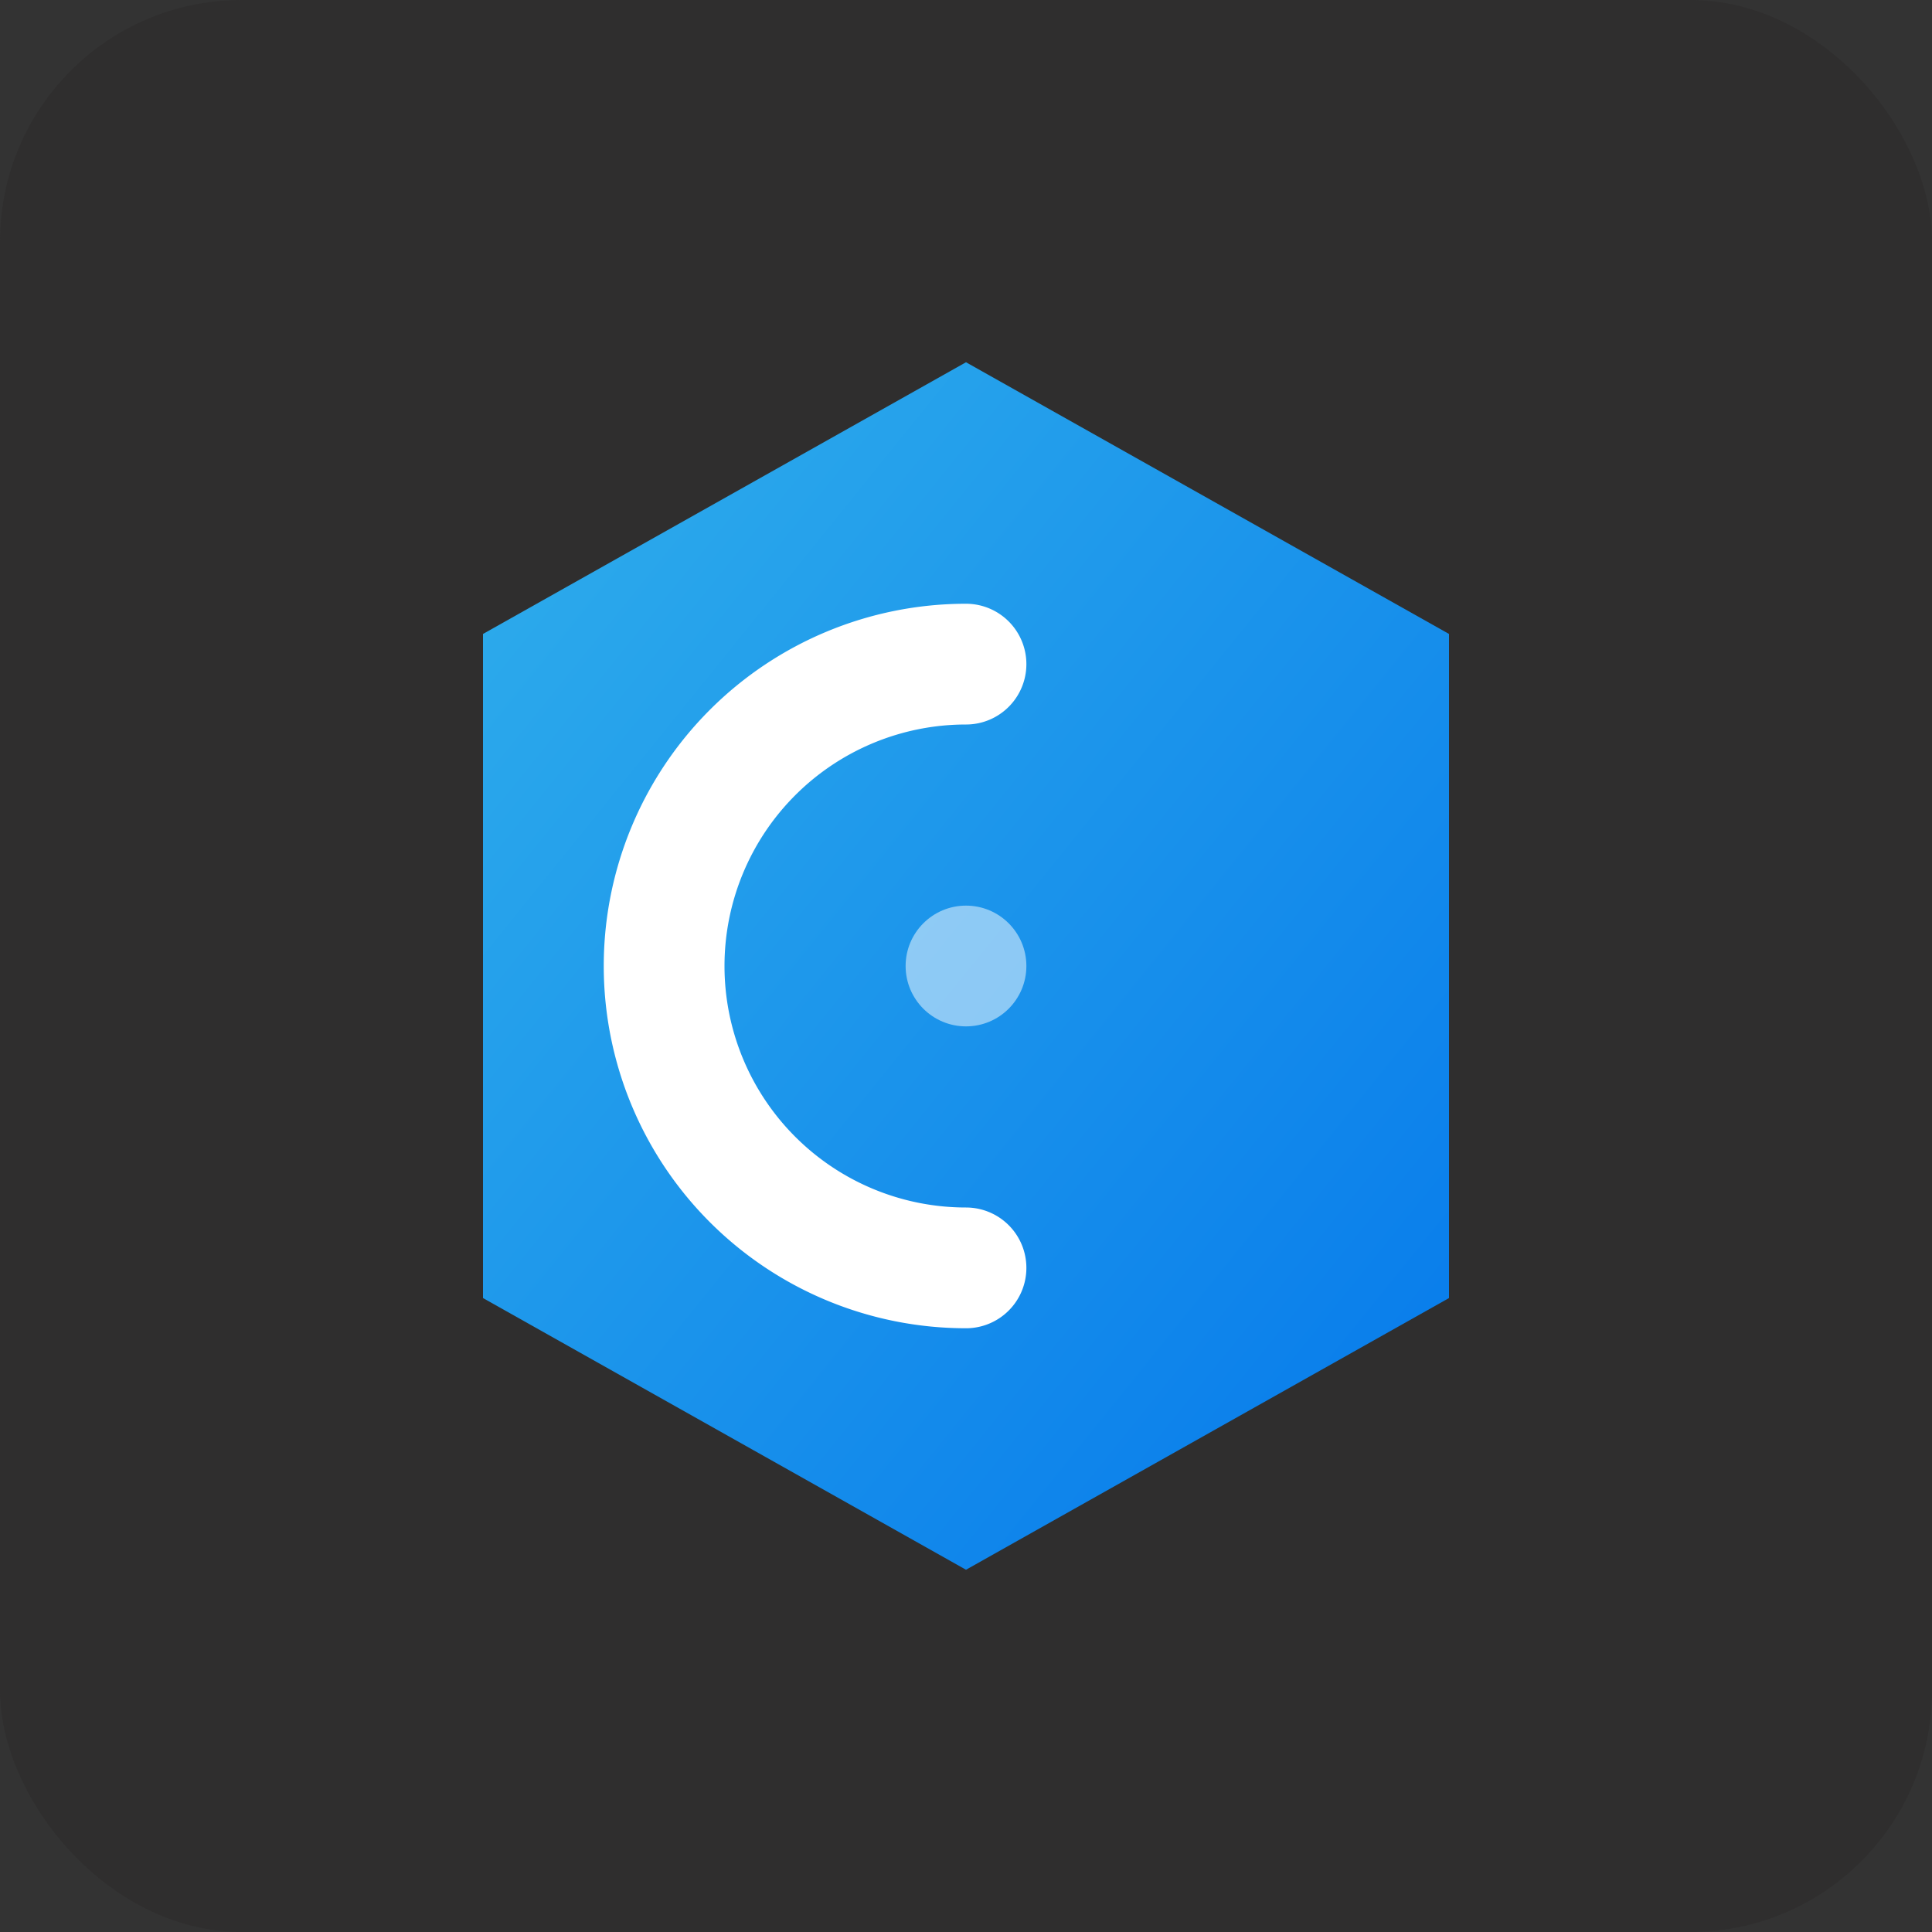 <svg xmlns="http://www.w3.org/2000/svg" viewBox="0 0 64 64" width="64" height="64">
  <rect x="0" y="0" width="64" height="64" fill="#333333" stroke="none"/>
  <defs>
    <linearGradient id="favGrad" x1="0%" y1="0%" x2="100%" y2="100%">
      <stop offset="0%" style="stop-color:#30bdff;stop-opacity:1" />
      <stop offset="100%" style="stop-color:#0080ff;stop-opacity:1" />
    </linearGradient>
  </defs>
  
  <!-- Fondo -->
  <rect x="0" y="0" width="64" height="64" fill="#2f2e2e" rx="8"/>
  
  <!-- Hexágono -->
  <polygon points="32,12 48,21 48,43 32,52 16,43 16,21" 
           fill="url(#favGrad)" 
           opacity="0.9"/>
  
  <!-- Letra C -->
  <path d="M 32,22 A 10,10 0 1,0 32,42" 
        fill="none" 
        stroke="#ffffff" 
        stroke-width="4" 
        stroke-linecap="round"/>
  
  <!-- Punto decorativo -->
  <circle cx="32" cy="32" r="2" fill="#ffffff" opacity="0.5"/>
</svg>
